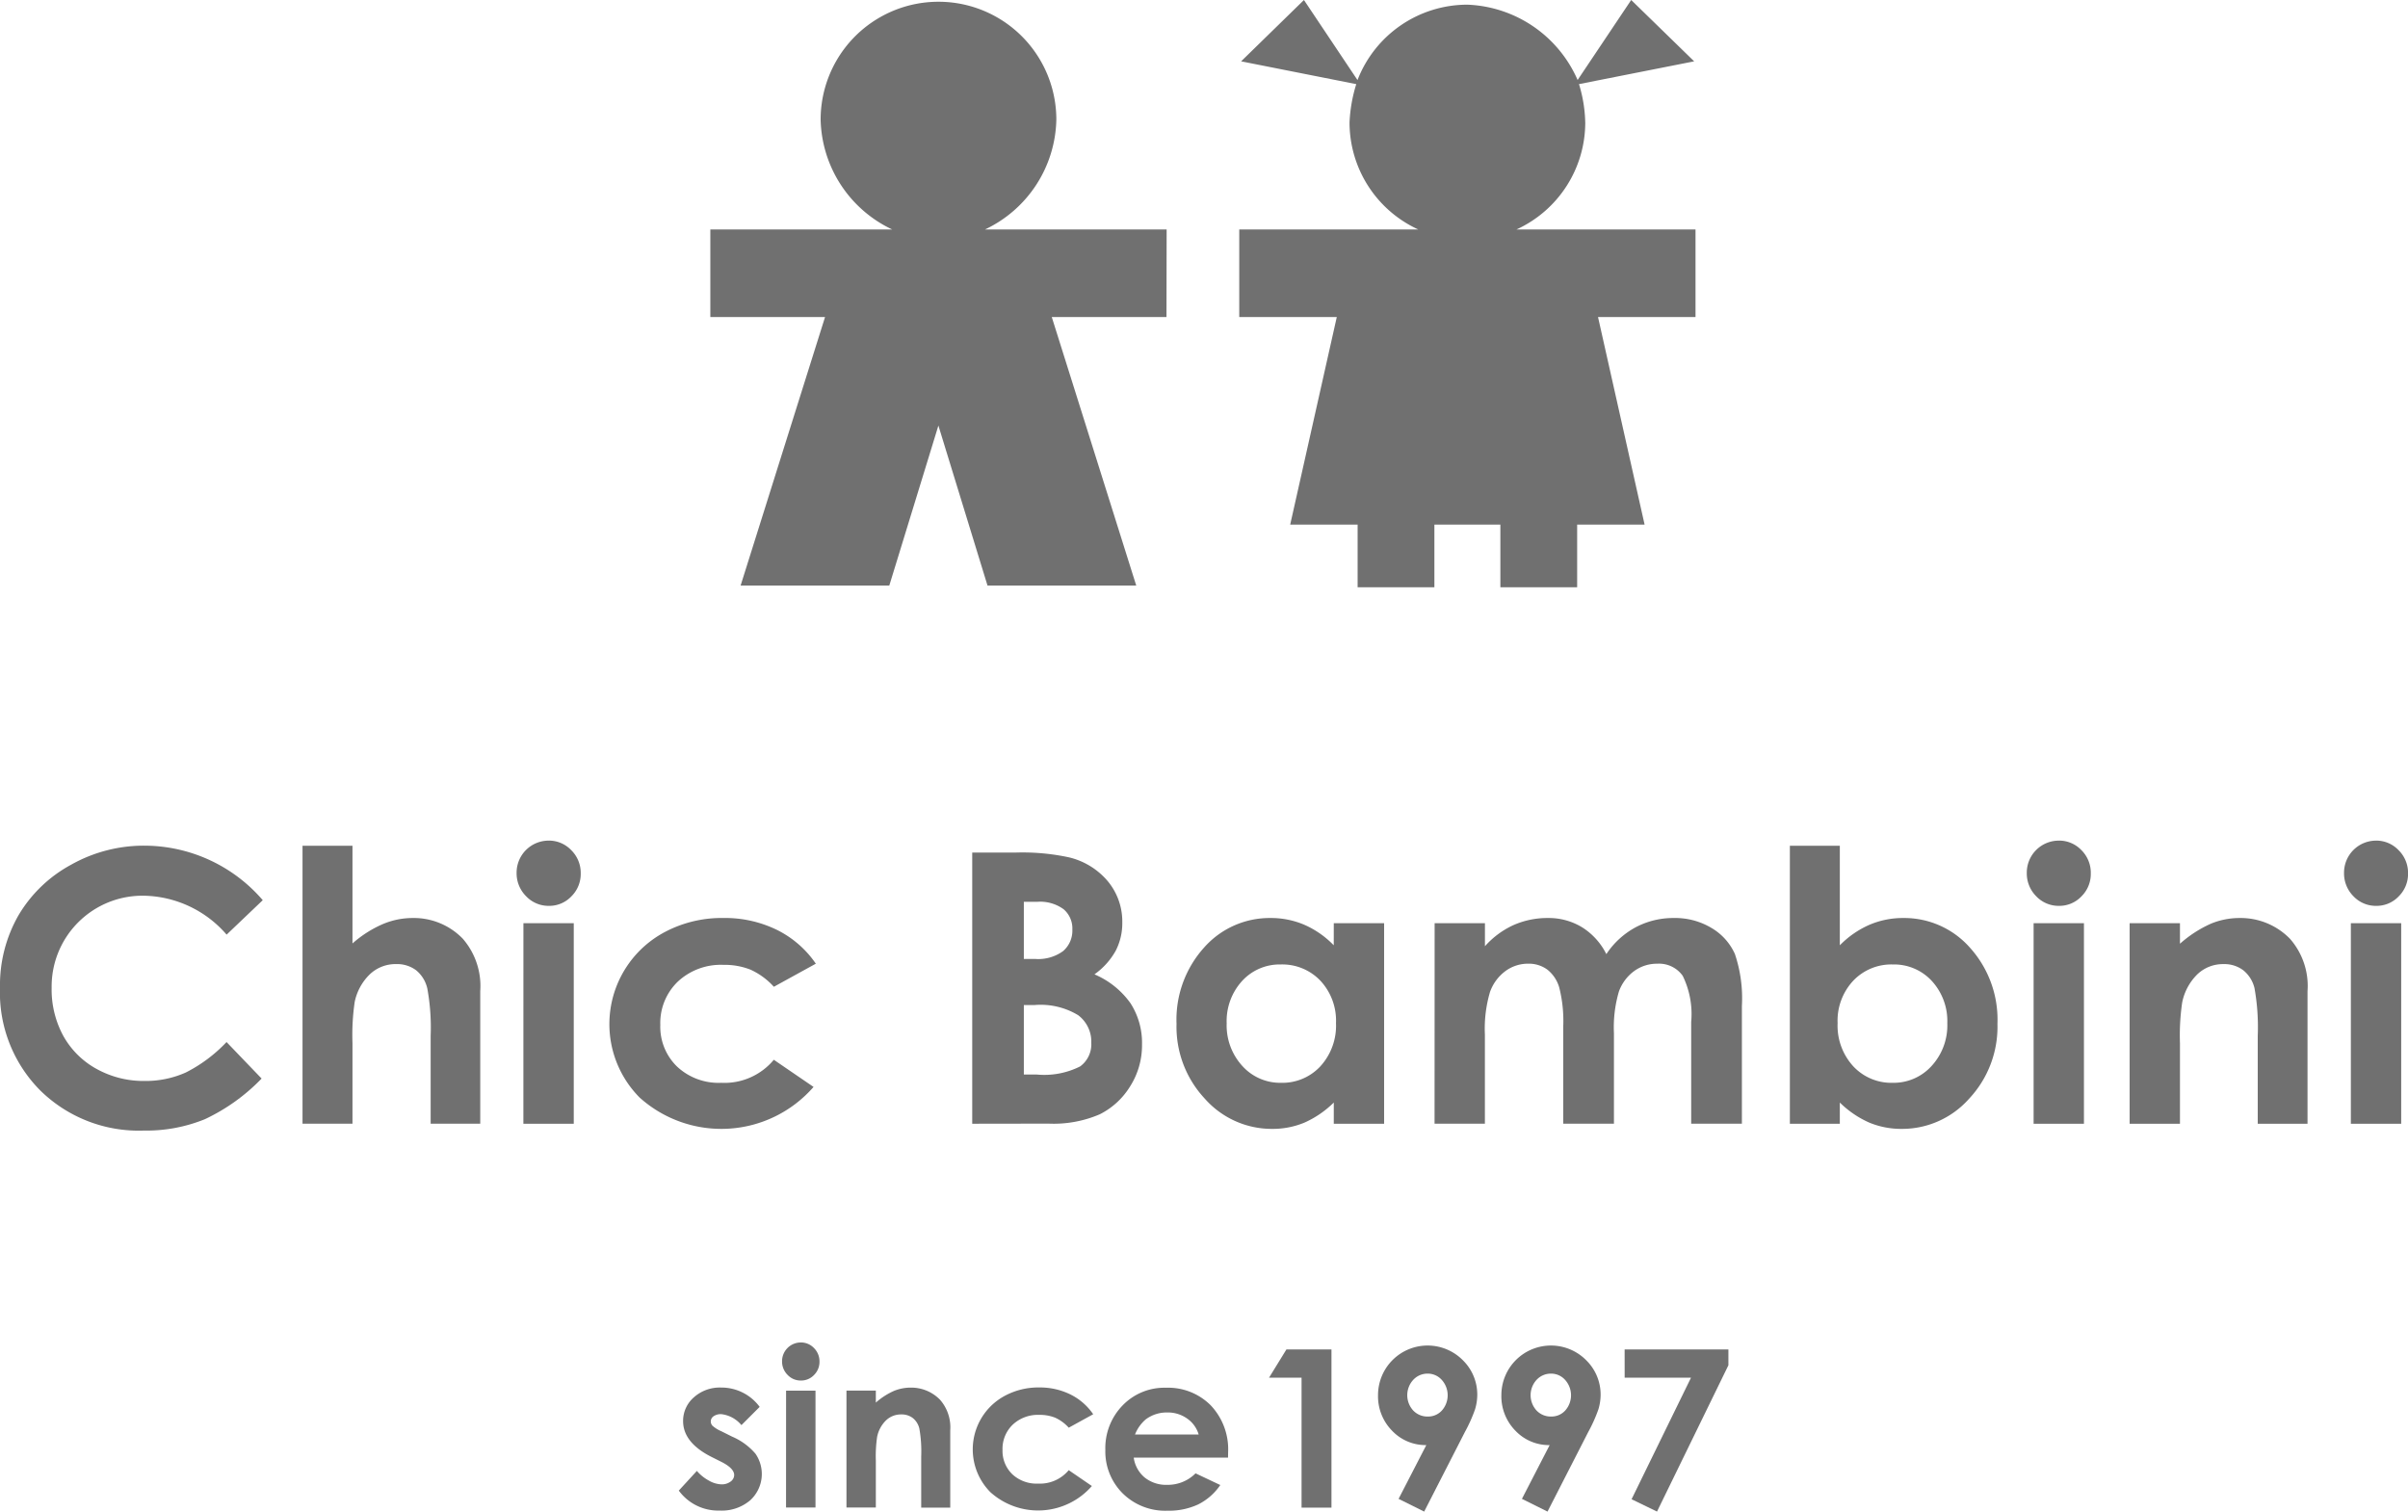 <svg id="グループ_358" data-name="グループ 358" xmlns="http://www.w3.org/2000/svg" xmlns:xlink="http://www.w3.org/1999/xlink" width="103" height="64.666" viewBox="0 0 103 64.666">
  <defs>
    <clipPath id="clip-path">
      <rect id="長方形_280" data-name="長方形 280" width="103" height="64.666" fill="#707070"/>
    </clipPath>
  </defs>
  <g id="グループ_357" data-name="グループ 357" clip-path="url(#clip-path)">
    <path id="パス_156" data-name="パス 156" d="M134.663,10.026h-7.769a5.316,5.316,0,0,0,3.051-4.7,5.041,5.041,0,0,0-10.082,0,5.325,5.325,0,0,0,3.06,4.7h-7.778v3.746h4.907l-3.612,11.487H122.8l2.1-6.843,2.1,6.843h6.362l-3.613-11.487h4.907Z" transform="translate(-84.761 -0.21)" fill="#707070"/>
    <path id="パス_157" data-name="パス 157" d="M215.678,5.237a5.986,5.986,0,0,0-.267-1.639l4.926-.974L217.644,0l-2.292,3.423A5.368,5.368,0,0,0,210.637.2a5.039,5.039,0,0,0-4.7,3.226L203.646,0l-2.687,2.624,4.925.975a6.435,6.435,0,0,0-.288,1.639,5.038,5.038,0,0,0,2.941,4.579h-7.658v3.746h4.172l-1.993,8.88h2.884v2.682h3.284V22.442h2.822v2.682h3.284V22.442h2.885l-1.992-8.879h4.17V9.816h-7.657a5.037,5.037,0,0,0,2.941-4.579" transform="translate(-147.871)" fill="#707070"/>
    <path id="パス_158" data-name="パス 158" d="M11.237,139.445l-1.544,1.472a4.781,4.781,0,0,0-3.545-1.665,3.885,3.885,0,0,0-3.939,3.939,4.142,4.142,0,0,0,.5,2.06,3.614,3.614,0,0,0,1.426,1.413,4.141,4.141,0,0,0,2.049.513,4.22,4.22,0,0,0,1.757-.359,6.3,6.3,0,0,0,1.749-1.306l1.5,1.562a8.221,8.221,0,0,1-2.429,1.74,6.632,6.632,0,0,1-2.61.485,6.009,6.009,0,0,1-4.428-1.715A5.937,5.937,0,0,1,0,143.187,6.017,6.017,0,0,1,.785,140.1a5.835,5.835,0,0,1,2.247-2.169,6.337,6.337,0,0,1,3.15-.82,6.686,6.686,0,0,1,5.055,2.33" transform="translate(0 -100.933)" fill="#707070"/>
    <path id="パス_159" data-name="パス 159" d="M49.038,137.115h2.137v4.179a4.906,4.906,0,0,1,1.27-.816,3.275,3.275,0,0,1,1.293-.272,2.913,2.913,0,0,1,2.153.883,3.087,3.087,0,0,1,.749,2.247v5.669H54.519v-3.761a9.273,9.273,0,0,0-.142-2.019,1.409,1.409,0,0,0-.485-.788,1.363,1.363,0,0,0-.848-.26,1.6,1.6,0,0,0-1.124.434,2.3,2.3,0,0,0-.65,1.183,9.793,9.793,0,0,0-.095,1.766v3.446H49.038Z" transform="translate(-36.098 -100.933)" fill="#707070"/>
    <path id="パス_160" data-name="パス 160" d="M85.1,136.279a1.317,1.317,0,0,1,.971.41,1.363,1.363,0,0,1,.405.994,1.346,1.346,0,0,1-.4.982,1.3,1.3,0,0,1-.959.406,1.319,1.319,0,0,1-.979-.414,1.384,1.384,0,0,1-.405-1.005,1.371,1.371,0,0,1,1.368-1.372m-1.076,3.533h2.153v8.58H84.023Z" transform="translate(-61.636 -100.318)" fill="#707070"/>
    <path id="パス_161" data-name="パス 161" d="M107.638,150.785l-1.792.986a3.041,3.041,0,0,0-1-.733,3,3,0,0,0-1.157-.205,2.694,2.694,0,0,0-1.954.72,2.454,2.454,0,0,0-.746,1.846,2.373,2.373,0,0,0,.718,1.787,2.6,2.6,0,0,0,1.887.693,2.743,2.743,0,0,0,2.25-.986l1.7,1.162a5.229,5.229,0,0,1-7.44.454,4.459,4.459,0,0,1,1.08-7.081,5.192,5.192,0,0,1,2.5-.6,5.059,5.059,0,0,1,2.294.509,4.356,4.356,0,0,1,1.664,1.447" transform="translate(-72.745 -109.556)" fill="#707070"/>
    <path id="パス_162" data-name="パス 162" d="M157.6,149.821v-11.6h1.824a9.449,9.449,0,0,1,2.321.205,3.109,3.109,0,0,1,1.658,1.025,2.7,2.7,0,0,1,.616,1.766,2.572,2.572,0,0,1-.28,1.2,3.061,3.061,0,0,1-.911,1.013,3.628,3.628,0,0,1,1.546,1.242,3.14,3.14,0,0,1,.489,1.762,3.281,3.281,0,0,1-.505,1.782,3.225,3.225,0,0,1-1.3,1.2,5,5,0,0,1-2.2.4Zm2.208-9.494v2.444h.483a1.8,1.8,0,0,0,1.2-.339,1.157,1.157,0,0,0,.392-.923,1.08,1.08,0,0,0-.372-.863,1.7,1.7,0,0,0-1.132-.319Zm0,4.416v2.973h.553a3.418,3.418,0,0,0,1.854-.347,1.17,1.17,0,0,0,.478-1.009,1.414,1.414,0,0,0-.562-1.183,3.1,3.1,0,0,0-1.866-.434Z" transform="translate(-116.014 -101.747)" fill="#707070"/>
    <path id="パス_163" data-name="パス 163" d="M197.438,149.051h2.153v8.58h-2.153v-.907a4.222,4.222,0,0,1-1.264.863,3.535,3.535,0,0,1-1.374.264,3.819,3.819,0,0,1-2.875-1.289,4.5,4.5,0,0,1-1.213-3.205,4.608,4.608,0,0,1,1.173-3.257,3.74,3.74,0,0,1,2.851-1.27,3.625,3.625,0,0,1,1.449.292,3.961,3.961,0,0,1,1.252.875Zm-2.263,1.766a2.175,2.175,0,0,0-1.658.706,2.543,2.543,0,0,0-.66,1.81,2.57,2.57,0,0,0,.672,1.829,2.176,2.176,0,0,0,1.654.718,2.218,2.218,0,0,0,1.682-.706,2.58,2.58,0,0,0,.668-1.849,2.506,2.506,0,0,0-.668-1.814,2.246,2.246,0,0,0-1.69-.694" transform="translate(-140.387 -109.557)" fill="#707070"/>
    <path id="パス_164" data-name="パス 164" d="M232.548,149.051H234.7v.986a3.678,3.678,0,0,1,1.227-.907,3.585,3.585,0,0,1,1.472-.3,2.737,2.737,0,0,1,1.452.394,2.85,2.85,0,0,1,1.042,1.151,3.477,3.477,0,0,1,1.258-1.151,3.434,3.434,0,0,1,1.63-.394,3.017,3.017,0,0,1,1.61.426,2.458,2.458,0,0,1,1,1.112,5.937,5.937,0,0,1,.3,2.231v5.031h-2.169v-4.353a3.721,3.721,0,0,0-.363-1.975,1.242,1.242,0,0,0-1.088-.517,1.651,1.651,0,0,0-.99.316,1.865,1.865,0,0,0-.65.871,5.413,5.413,0,0,0-.213,1.786v3.872h-2.169v-4.156a5.845,5.845,0,0,0-.17-1.668,1.508,1.508,0,0,0-.51-.769,1.341,1.341,0,0,0-.822-.253,1.619,1.619,0,0,0-.976.32,1.9,1.9,0,0,0-.656.895,5.534,5.534,0,0,0-.217,1.814v3.817h-2.153Z" transform="translate(-171.183 -109.557)" fill="#707070"/>
    <path id="パス_165" data-name="パス 165" d="M292.27,137.115v4.258a4.05,4.05,0,0,1,1.262-.875,3.632,3.632,0,0,1,1.451-.292,3.746,3.746,0,0,1,2.854,1.27,4.6,4.6,0,0,1,1.175,3.257,4.5,4.5,0,0,1-1.214,3.205,3.826,3.826,0,0,1-2.878,1.289,3.571,3.571,0,0,1-1.38-.264,4.2,4.2,0,0,1-1.27-.863v.907h-2.137V137.115Zm2.263,5.078a2.248,2.248,0,0,0-1.688.694,2.5,2.5,0,0,0-.67,1.814,2.574,2.574,0,0,0,.67,1.849,2.229,2.229,0,0,0,1.688.706,2.188,2.188,0,0,0,1.66-.718,2.564,2.564,0,0,0,.674-1.829,2.538,2.538,0,0,0-.662-1.81,2.194,2.194,0,0,0-1.671-.706" transform="translate(-213.573 -100.933)" fill="#707070"/>
    <path id="パス_166" data-name="パス 166" d="M329.9,136.279a1.317,1.317,0,0,1,.971.41,1.364,1.364,0,0,1,.4.994,1.346,1.346,0,0,1-.4.982,1.3,1.3,0,0,1-.959.406,1.319,1.319,0,0,1-.979-.414,1.383,1.383,0,0,1-.4-1.005,1.37,1.37,0,0,1,1.368-1.372m-1.076,3.533h2.153v8.58h-2.153Z" transform="translate(-241.839 -100.318)" fill="#707070"/>
    <path id="パス_167" data-name="パス 167" d="M345.206,149.051h2.153v.879a5.162,5.162,0,0,1,1.327-.859,3.206,3.206,0,0,1,1.216-.241,2.945,2.945,0,0,1,2.165.891,3.06,3.06,0,0,1,.748,2.24v5.67h-2.129v-3.757a9.5,9.5,0,0,0-.138-2.04,1.4,1.4,0,0,0-.48-.768,1.345,1.345,0,0,0-.845-.264,1.584,1.584,0,0,0-1.121.437,2.333,2.333,0,0,0-.649,1.209,9.736,9.736,0,0,0-.094,1.741v3.442h-2.153Z" transform="translate(-254.113 -109.557)" fill="#707070"/>
    <path id="パス_168" data-name="パス 168" d="M381.3,136.279a1.317,1.317,0,0,1,.971.41,1.363,1.363,0,0,1,.405.994,1.345,1.345,0,0,1-.4.982,1.3,1.3,0,0,1-.959.406,1.319,1.319,0,0,1-.979-.414,1.383,1.383,0,0,1-.4-1.005,1.371,1.371,0,0,1,1.368-1.372m-1.076,3.533h2.153v8.58h-2.153Z" transform="translate(-279.674 -100.318)" fill="#707070"/>
    <path id="パス_169" data-name="パス 169" d="M113.477,225.788l-.777.777a1.314,1.314,0,0,0-.86-.469.541.541,0,0,0-.331.09.269.269,0,0,0-.12.223.274.274,0,0,0,.076.186,1.407,1.407,0,0,0,.375.232l.46.23a2.707,2.707,0,0,1,1,.731,1.523,1.523,0,0,1-.218,1.987,1.876,1.876,0,0,1-1.313.446,2.088,2.088,0,0,1-1.748-.855l.773-.842a1.784,1.784,0,0,0,.517.416,1.146,1.146,0,0,0,.527.159.628.628,0,0,0,.4-.12.347.347,0,0,0,.152-.276q0-.29-.548-.566l-.423-.212q-1.214-.612-1.214-1.532a1.33,1.33,0,0,1,.458-1.014,1.662,1.662,0,0,1,1.171-.421,2.032,2.032,0,0,1,1.647.828" transform="translate(-80.986 -165.598)" fill="#707070"/>
    <path id="パス_170" data-name="パス 170" d="M127.568,217.639a.768.768,0,0,1,.567.239.8.8,0,0,1,.236.58.785.785,0,0,1-.234.573.759.759,0,0,1-.56.237.769.769,0,0,1-.571-.242.806.806,0,0,1-.236-.586.8.8,0,0,1,.8-.8m-.628,2.061H128.2v5H126.94Z" transform="translate(-93.318 -160.208)" fill="#707070"/>
    <path id="パス_171" data-name="パス 171" d="M137.211,225.089h1.256v.513a3,3,0,0,1,.774-.5,1.87,1.87,0,0,1,.71-.141,1.719,1.719,0,0,1,1.263.52,1.786,1.786,0,0,1,.436,1.306v3.307h-1.242V227.9a5.539,5.539,0,0,0-.08-1.19.814.814,0,0,0-.28-.448.783.783,0,0,0-.493-.154.925.925,0,0,0-.654.255,1.363,1.363,0,0,0-.379.705,5.7,5.7,0,0,0-.055,1.015v2.008h-1.256Z" transform="translate(-101.004 -165.598)" fill="#707070"/>
    <path id="パス_172" data-name="パス 172" d="M162.853,226.1l-1.045.575a1.776,1.776,0,0,0-.583-.428,1.751,1.751,0,0,0-.675-.12,1.572,1.572,0,0,0-1.14.42,1.432,1.432,0,0,0-.435,1.077,1.383,1.383,0,0,0,.419,1.043,1.518,1.518,0,0,0,1.1.4,1.6,1.6,0,0,0,1.313-.575l.99.678a3.051,3.051,0,0,1-4.34.265,2.6,2.6,0,0,1,.63-4.131,3.028,3.028,0,0,1,1.456-.35,2.954,2.954,0,0,1,1.338.3,2.542,2.542,0,0,1,.971.844" transform="translate(-116.093 -165.598)" fill="#707070"/>
    <path id="パス_173" data-name="パス 173" d="M184.419,227.956h-4.034a1.344,1.344,0,0,0,.467.849,1.465,1.465,0,0,0,.968.315,1.674,1.674,0,0,0,1.21-.492l1.058.5a2.5,2.5,0,0,1-.947.83,2.968,2.968,0,0,1-1.311.269,2.59,2.59,0,0,1-1.918-.743,2.527,2.527,0,0,1-.741-1.861,2.614,2.614,0,0,1,.738-1.9,2.48,2.48,0,0,1,1.851-.757,2.573,2.573,0,0,1,1.923.757,2.736,2.736,0,0,1,.74,2Zm-1.256-.989a1.261,1.261,0,0,0-.491-.681,1.424,1.424,0,0,0-.85-.262,1.5,1.5,0,0,0-.921.294,1.643,1.643,0,0,0-.461.649Z" transform="translate(-131.891 -165.598)" fill="#707070"/>
    <path id="パス_174" data-name="パス 174" d="M206.444,218.772h1.927v6.766h-1.279v-5.557H205.7Z" transform="translate(-151.419 -161.042)" fill="#707070"/>
    <path id="パス_175" data-name="パス 175" d="M225.336,225.234l-1.095-.544,1.186-2.3a1.975,1.975,0,0,1-1.465-.616,2.1,2.1,0,0,1-.6-1.53,2.121,2.121,0,0,1,3.636-1.477,2.055,2.055,0,0,1,.609,1.463,2.177,2.177,0,0,1-.094.627,6.441,6.441,0,0,1-.435.972Zm.161-4.066a.791.791,0,0,0,.6-.262.982.982,0,0,0-.011-1.308.8.8,0,0,0-.6-.266.831.831,0,0,0-.616.264.971.971,0,0,0-.007,1.31.833.833,0,0,0,.628.262" transform="translate(-164.418 -160.568)" fill="#707070"/>
    <path id="パス_176" data-name="パス 176" d="M245.33,225.234l-1.095-.544,1.186-2.3a1.975,1.975,0,0,1-1.465-.616,2.1,2.1,0,0,1-.6-1.53,2.121,2.121,0,0,1,3.636-1.477,2.055,2.055,0,0,1,.609,1.463,2.178,2.178,0,0,1-.094.627,6.443,6.443,0,0,1-.435.972Zm.161-4.066a.791.791,0,0,0,.6-.262.982.982,0,0,0-.011-1.308.8.8,0,0,0-.6-.266.831.831,0,0,0-.616.264.971.971,0,0,0-.007,1.31.833.833,0,0,0,.628.262" transform="translate(-179.136 -160.568)" fill="#707070"/>
    <path id="パス_177" data-name="パス 177" d="M263.347,218.772h4.439v.676l-3.054,6.26-1.088-.528,2.542-5.2h-2.838Z" transform="translate(-193.855 -161.042)" fill="#707070"/>
  </g>
</svg>

